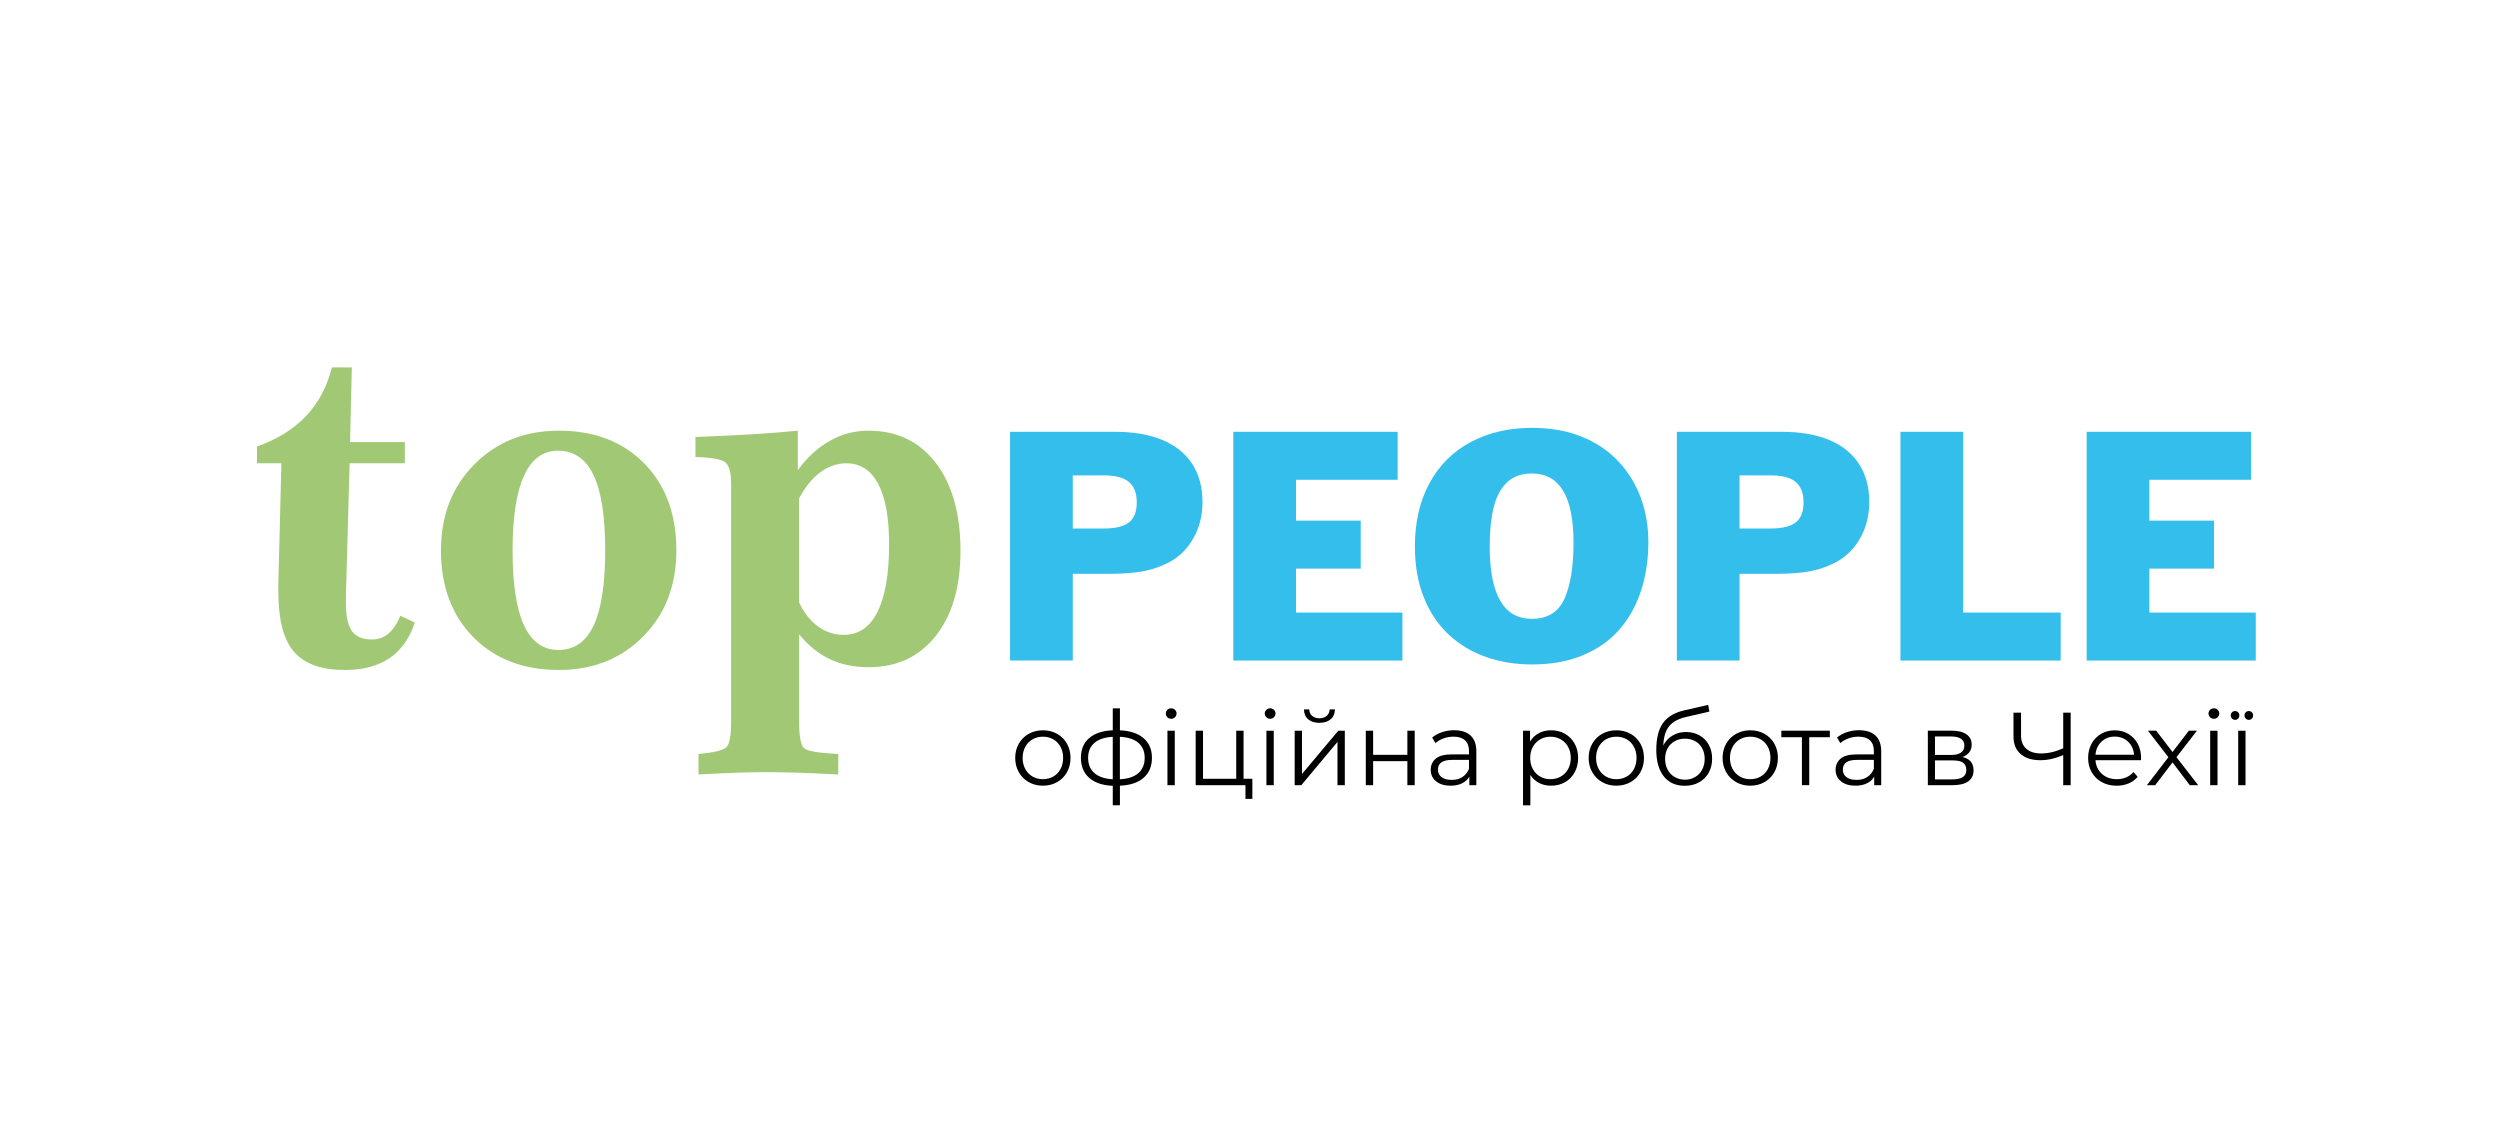<?xml version="1.0" encoding="UTF-8"?>
<svg xmlns="http://www.w3.org/2000/svg" width="194" height="87" viewBox="0 0 194 87" fill="none">
  <g clip-path="url(#clip0_2962_4402)">
    <path d="M25.756 28.508H27.303L27.167 34.305H31.416V35.95H27.132L26.84 46.337V46.788C26.84 47.811 26.998 48.541 27.314 48.975C27.63 49.408 28.142 49.625 28.854 49.625C29.348 49.625 29.774 49.475 30.135 49.174C30.496 48.873 30.808 48.409 31.072 47.783L32.19 48.307C31.788 49.536 31.135 50.457 30.23 51.071C29.324 51.684 28.173 51.992 26.773 51.992C24.949 51.992 23.632 51.521 22.816 50.583C22.003 49.645 21.596 48.084 21.596 45.904V45.38L21.836 35.95H19.943V34.65C21.524 34.084 22.794 33.295 23.753 32.283C24.709 31.271 25.378 30.012 25.756 28.508Z" fill="#A1C975"></path>
    <path d="M43.369 33.421C46.121 33.421 48.328 34.266 49.992 35.959C51.653 37.651 52.486 39.901 52.486 42.705C52.486 45.427 51.63 47.655 49.914 49.389C48.2 51.123 46.017 51.989 43.369 51.989C40.617 51.989 38.404 51.14 36.73 49.443C35.055 47.744 34.218 45.499 34.218 42.705C34.218 40.007 35.081 37.786 36.805 36.039C38.532 34.294 40.719 33.421 43.369 33.421ZM43.3 34.975C42.13 34.975 41.251 35.625 40.661 36.925C40.07 38.226 39.776 40.152 39.776 42.705C39.776 45.306 40.07 47.245 40.661 48.522C41.251 49.798 42.143 50.438 43.335 50.438C44.561 50.438 45.472 49.803 46.069 48.533C46.664 47.263 46.963 45.321 46.963 42.708C46.963 40.083 46.662 38.137 46.061 36.873C45.459 35.608 44.538 34.975 43.3 34.975Z" fill="#A1C975"></path>
    <path d="M56.733 37.541C56.733 36.687 56.586 36.134 56.294 35.887C56.002 35.64 55.225 35.499 53.964 35.463V33.909C55.58 33.848 57.04 33.779 58.341 33.701C59.641 33.623 60.831 33.529 61.91 33.421V36.492C62.622 35.504 63.444 34.745 64.379 34.217C65.314 33.688 66.313 33.421 67.38 33.421C69.593 33.421 71.339 34.255 72.617 35.922C73.896 37.591 74.534 39.864 74.534 42.742C74.534 45.536 73.892 47.74 72.609 49.354C71.324 50.969 69.593 51.775 67.414 51.775C66.278 51.775 65.272 51.567 64.396 51.151C63.52 50.735 62.724 50.093 62.014 49.226V56.035C62.014 57.167 62.146 57.845 62.41 58.068C62.674 58.292 63.557 58.439 65.058 58.51L65.041 60.101C63.71 60.03 62.618 59.98 61.765 59.956C60.911 59.932 60.162 59.919 59.52 59.919C58.912 59.919 58.198 59.93 57.378 59.956C56.558 59.98 55.5 60.028 54.204 60.101V58.51C55.374 58.402 56.088 58.233 56.346 58.005C56.603 57.778 56.733 57.121 56.733 56.035V37.541ZM62.012 46.754C62.391 47.56 62.882 48.18 63.483 48.615C64.085 49.049 64.747 49.265 65.469 49.265C66.627 49.265 67.505 48.667 68.1 47.469C68.695 46.27 68.994 44.528 68.994 42.239C68.994 40.181 68.712 38.618 68.15 37.552C67.587 36.486 66.763 35.952 65.673 35.952C64.961 35.952 64.29 36.184 63.661 36.648C63.029 37.112 62.479 37.79 62.01 38.681V46.754H62.012Z" fill="#A1C975"></path>
    <path d="M78.38 51.259V33.508H86.509C87.958 33.508 89.189 33.72 90.206 34.145C91.223 34.57 91.993 35.192 92.521 36.009C93.049 36.828 93.313 37.814 93.313 38.965C93.313 39.957 93.094 40.861 92.655 41.678C92.216 42.495 91.612 43.123 90.842 43.566C90.219 43.912 89.548 44.159 88.832 44.307C88.114 44.454 87.216 44.528 86.141 44.528H83.248V51.259H78.38ZM83.246 36.886V41.013H85.632C86.55 41.013 87.21 40.855 87.61 40.538C88.012 40.222 88.213 39.706 88.213 38.993C88.213 38.278 88.012 37.749 87.61 37.404C87.207 37.06 86.547 36.889 85.632 36.889H83.246V36.886Z" fill="#34BEEB"></path>
    <path d="M95.706 51.259V33.508H108.457V37.231H100.569V40.402H105.591V44.125H100.569V47.536H108.827V51.259H95.706Z" fill="#34BEEB"></path>
    <path d="M109.796 42.385C109.796 40.519 110.173 38.889 110.926 37.498C111.679 36.106 112.745 35.044 114.123 34.307C115.501 33.571 117.085 33.202 118.872 33.202C120.339 33.202 121.639 33.434 122.775 33.9C123.909 34.366 124.859 35.012 125.622 35.84C126.386 36.668 126.957 37.612 127.34 38.672C127.721 39.734 127.913 40.863 127.913 42.064C127.913 43.36 127.736 44.58 127.379 45.728C127.022 46.877 126.479 47.885 125.748 48.756C125.016 49.627 124.071 50.312 122.911 50.813C121.752 51.313 120.406 51.562 118.877 51.562C117.607 51.562 116.421 51.37 115.322 50.984C114.221 50.598 113.256 50.022 112.427 49.252C111.599 48.483 110.954 47.521 110.493 46.368C110.026 45.215 109.796 43.886 109.796 42.385ZM115.599 42.385C115.599 46.145 116.689 48.023 118.87 48.023C120.09 48.023 120.934 47.501 121.403 46.457C121.871 45.412 122.104 43.958 122.104 42.09C122.104 38.525 121.027 36.743 118.87 36.743C118.067 36.743 117.425 36.973 116.942 37.433C116.46 37.892 116.116 38.538 115.908 39.372C115.703 40.207 115.599 41.21 115.599 42.385Z" fill="#34BEEB"></path>
    <path d="M130.123 51.259V33.508H138.251C139.7 33.508 140.931 33.72 141.948 34.145C142.965 34.57 143.735 35.192 144.263 36.009C144.791 36.828 145.055 37.814 145.055 38.965C145.055 39.957 144.836 40.861 144.397 41.678C143.958 42.495 143.354 43.123 142.584 43.566C141.961 43.912 141.29 44.159 140.574 44.307C139.856 44.454 138.958 44.528 137.883 44.528H134.99V51.259H130.123ZM134.988 36.886V41.013H137.375C138.292 41.013 138.952 40.855 139.352 40.538C139.754 40.222 139.956 39.706 139.956 38.993C139.956 38.278 139.754 37.749 139.352 37.404C138.95 37.06 138.29 36.889 137.375 36.889H134.988V36.886Z" fill="#34BEEB"></path>
    <path d="M147.474 51.259V33.508H152.339V47.536H159.909V51.259H147.474Z" fill="#34BEEB"></path>
    <path d="M161.925 51.259V33.508H174.677V37.231H166.789V40.402H171.81V44.125H166.789V47.536H175.047V51.259H161.925Z" fill="#34BEEB"></path>
    <path d="M79.832 60.693C79.505 60.509 79.248 60.253 79.062 59.926C78.874 59.598 78.781 59.23 78.781 58.816C78.781 58.404 78.874 58.034 79.062 57.706C79.25 57.379 79.505 57.126 79.832 56.944C80.159 56.762 80.525 56.67 80.931 56.67C81.338 56.67 81.704 56.762 82.03 56.944C82.357 57.126 82.612 57.381 82.796 57.706C82.98 58.034 83.073 58.402 83.073 58.816C83.073 59.23 82.98 59.598 82.796 59.926C82.612 60.253 82.357 60.509 82.03 60.693C81.704 60.877 81.338 60.97 80.931 60.97C80.525 60.97 80.159 60.879 79.832 60.693ZM81.738 60.259C81.976 60.123 82.162 59.928 82.296 59.676C82.431 59.425 82.498 59.137 82.498 58.816C82.498 58.495 82.431 58.207 82.296 57.956C82.162 57.704 81.976 57.509 81.738 57.373C81.5 57.236 81.232 57.167 80.931 57.167C80.63 57.167 80.362 57.236 80.124 57.373C79.886 57.509 79.698 57.704 79.562 57.956C79.425 58.207 79.356 58.495 79.356 58.816C79.356 59.137 79.425 59.425 79.562 59.676C79.698 59.928 79.886 60.123 80.124 60.259C80.362 60.396 80.63 60.465 80.931 60.465C81.232 60.465 81.5 60.396 81.738 60.259Z" fill="black"></path>
    <path d="M88.741 60.359C88.309 60.734 87.697 60.938 86.905 60.97V62.489H86.351V60.979C85.563 60.946 84.955 60.742 84.525 60.363C84.094 59.986 83.878 59.466 83.878 58.807C83.878 58.153 84.094 57.641 84.525 57.273C84.955 56.902 85.563 56.703 86.351 56.67V54.967H86.905V56.67C87.697 56.707 88.309 56.911 88.741 57.282C89.174 57.652 89.391 58.161 89.391 58.809C89.391 59.468 89.174 59.984 88.741 60.359ZM84.925 59.99C85.25 60.274 85.723 60.435 86.349 60.474V57.178C85.728 57.21 85.254 57.366 84.927 57.648C84.6 57.93 84.438 58.315 84.438 58.809C84.438 59.312 84.6 59.707 84.925 59.99ZM88.335 59.997C88.663 59.713 88.828 59.316 88.828 58.807C88.828 58.309 88.663 57.921 88.335 57.641C88.006 57.362 87.528 57.208 86.903 57.175V60.472C87.528 60.439 88.006 60.281 88.335 59.997Z" fill="black"></path>
    <path d="M90.587 55.656C90.507 55.576 90.466 55.479 90.466 55.368C90.466 55.26 90.507 55.166 90.587 55.086C90.667 55.006 90.766 54.965 90.883 54.965C91 54.965 91.1 55.004 91.18 55.082C91.26 55.16 91.301 55.253 91.301 55.359C91.301 55.476 91.26 55.576 91.18 55.656C91.1 55.736 91 55.778 90.883 55.778C90.766 55.778 90.667 55.739 90.587 55.656ZM90.594 56.703H91.162V60.931H90.594V56.703Z" fill="black"></path>
    <path d="M97.183 60.433V61.993H96.647V60.931H92.785V56.703H93.354V60.433H95.931V56.703H96.5V60.433H97.183Z" fill="black"></path>
    <path d="M98.265 55.656C98.185 55.576 98.144 55.479 98.144 55.368C98.144 55.26 98.185 55.166 98.265 55.086C98.345 55.006 98.445 54.965 98.562 54.965C98.678 54.965 98.778 55.004 98.858 55.082C98.938 55.16 98.979 55.253 98.979 55.359C98.979 55.476 98.938 55.576 98.858 55.656C98.778 55.736 98.678 55.778 98.562 55.778C98.445 55.778 98.345 55.739 98.265 55.656ZM98.274 56.703H98.843V60.931H98.274V56.703Z" fill="black"></path>
    <path d="M100.465 56.703H101.034V60.062L103.851 56.703H104.357V60.931H103.788V57.572L100.98 60.931H100.467V56.703H100.465ZM101.517 55.819C101.303 55.637 101.192 55.379 101.188 55.047H101.597C101.601 55.255 101.677 55.424 101.822 55.55C101.967 55.676 102.153 55.739 102.384 55.739C102.616 55.739 102.802 55.676 102.951 55.55C103.098 55.424 103.174 55.258 103.181 55.047H103.589C103.583 55.379 103.473 55.637 103.256 55.819C103.04 56.001 102.75 56.092 102.384 56.092C102.019 56.092 101.731 56.001 101.517 55.819Z" fill="black"></path>
    <path d="M105.986 56.703H106.555V58.575H109.212V56.703H109.781V60.931H109.212V59.065H106.555V60.931H105.986V56.703Z" fill="black"></path>
    <path d="M114.123 57.084C114.418 57.36 114.565 57.769 114.565 58.311V60.931H114.02V60.272C113.892 60.491 113.704 60.664 113.453 60.786C113.204 60.909 112.908 60.97 112.566 60.97C112.094 60.97 111.72 60.857 111.443 60.632C111.164 60.407 111.025 60.11 111.025 59.739C111.025 59.379 111.155 59.091 111.415 58.87C111.674 58.651 112.088 58.541 112.654 58.541H113.994V58.283C113.994 57.919 113.892 57.641 113.689 57.451C113.485 57.26 113.189 57.165 112.797 57.165C112.529 57.165 112.274 57.208 112.027 57.297C111.78 57.386 111.571 57.507 111.393 57.663L111.136 57.236C111.35 57.054 111.607 56.913 111.906 56.813C112.204 56.714 112.52 56.664 112.854 56.664C113.405 56.67 113.829 56.807 114.123 57.084ZM113.481 60.298C113.71 60.151 113.881 59.938 113.994 59.659V58.968H112.67C111.947 58.968 111.586 59.219 111.586 59.724C111.586 59.971 111.679 60.166 111.867 60.307C112.055 60.45 112.317 60.519 112.654 60.519C112.975 60.522 113.252 60.448 113.481 60.298Z" fill="black"></path>
    <path d="M121.434 56.939C121.754 57.119 122.007 57.373 122.189 57.7C122.371 58.027 122.462 58.4 122.462 58.818C122.462 59.241 122.371 59.618 122.189 59.943C122.007 60.27 121.756 60.524 121.438 60.702C121.12 60.881 120.761 60.97 120.359 60.97C120.017 60.97 119.707 60.899 119.433 60.758C119.158 60.617 118.931 60.409 118.756 60.136V62.492H118.187V56.703H118.732V57.54C118.903 57.26 119.13 57.048 119.409 56.896C119.69 56.746 120.006 56.67 120.361 56.67C120.755 56.67 121.114 56.759 121.434 56.939ZM121.12 60.259C121.36 60.123 121.549 59.928 121.687 59.676C121.826 59.425 121.893 59.137 121.893 58.816C121.893 58.495 121.823 58.209 121.687 57.96C121.551 57.711 121.363 57.516 121.12 57.377C120.88 57.238 120.612 57.169 120.318 57.169C120.017 57.169 119.749 57.238 119.511 57.377C119.273 57.516 119.084 57.711 118.948 57.96C118.812 58.209 118.743 58.495 118.743 58.816C118.743 59.137 118.812 59.425 118.948 59.676C119.084 59.928 119.273 60.123 119.511 60.259C119.749 60.396 120.017 60.465 120.318 60.465C120.612 60.465 120.88 60.396 121.12 60.259Z" fill="black"></path>
    <path d="M124.331 60.693C124.004 60.509 123.747 60.253 123.561 59.926C123.372 59.598 123.279 59.23 123.279 58.816C123.279 58.404 123.372 58.034 123.561 57.706C123.749 57.379 124.004 57.126 124.331 56.944C124.657 56.762 125.023 56.67 125.43 56.67C125.837 56.67 126.202 56.762 126.529 56.944C126.856 57.126 127.111 57.381 127.295 57.706C127.479 58.034 127.572 58.402 127.572 58.816C127.572 59.23 127.479 59.598 127.295 59.926C127.111 60.253 126.856 60.509 126.529 60.693C126.202 60.877 125.837 60.97 125.43 60.97C125.023 60.97 124.657 60.879 124.331 60.693ZM126.237 60.259C126.475 60.123 126.661 59.928 126.795 59.676C126.929 59.425 126.996 59.137 126.996 58.816C126.996 58.495 126.929 58.207 126.795 57.956C126.661 57.704 126.475 57.509 126.237 57.373C125.999 57.236 125.731 57.167 125.43 57.167C125.129 57.167 124.861 57.236 124.623 57.373C124.385 57.509 124.197 57.704 124.06 57.956C123.924 58.207 123.855 58.495 123.855 58.816C123.855 59.137 123.924 59.425 124.06 59.676C124.197 59.928 124.385 60.123 124.623 60.259C124.861 60.396 125.129 60.465 125.43 60.465C125.731 60.465 125.999 60.396 126.237 60.259Z" fill="black"></path>
    <path d="M131.886 57.067C132.193 57.24 132.433 57.485 132.604 57.8C132.775 58.114 132.861 58.471 132.861 58.872C132.861 59.284 132.773 59.65 132.593 59.969C132.413 60.288 132.165 60.537 131.842 60.712C131.522 60.89 131.152 60.977 130.735 60.977C130.034 60.977 129.491 60.73 129.105 60.238C128.72 59.746 128.528 59.063 128.528 58.196C128.528 57.29 128.701 56.597 129.045 56.114C129.389 55.63 129.93 55.305 130.661 55.132L132.554 54.698L132.649 55.221L130.869 55.63C130.265 55.765 129.819 56.001 129.536 56.341C129.253 56.681 129.097 57.184 129.071 57.847C129.242 57.52 129.48 57.264 129.785 57.08C130.09 56.896 130.44 56.803 130.836 56.803C131.23 56.807 131.578 56.894 131.886 57.067ZM131.542 60.298C131.775 60.162 131.957 59.971 132.087 59.724C132.219 59.477 132.284 59.2 132.284 58.888C132.284 58.578 132.219 58.304 132.091 58.068C131.963 57.832 131.782 57.65 131.55 57.518C131.317 57.386 131.05 57.321 130.752 57.321C130.453 57.321 130.185 57.386 129.954 57.518C129.72 57.65 129.538 57.832 129.408 58.068C129.276 58.304 129.212 58.578 129.212 58.888C129.212 59.197 129.276 59.477 129.408 59.724C129.54 59.971 129.722 60.162 129.958 60.298C130.194 60.435 130.458 60.504 130.752 60.504C131.046 60.504 131.308 60.437 131.542 60.298Z" fill="black"></path>
    <path d="M134.724 60.693C134.398 60.509 134.14 60.253 133.954 59.926C133.766 59.598 133.673 59.23 133.673 58.816C133.673 58.404 133.766 58.034 133.954 57.706C134.142 57.379 134.398 57.126 134.724 56.944C135.051 56.762 135.417 56.67 135.823 56.67C136.23 56.67 136.596 56.762 136.922 56.944C137.249 57.126 137.504 57.381 137.688 57.706C137.872 58.034 137.965 58.402 137.965 58.816C137.965 59.23 137.872 59.598 137.688 59.926C137.504 60.253 137.249 60.509 136.922 60.693C136.596 60.877 136.23 60.97 135.823 60.97C135.417 60.97 135.049 60.879 134.724 60.693ZM136.628 60.259C136.866 60.123 137.052 59.928 137.186 59.676C137.32 59.425 137.388 59.137 137.388 58.816C137.388 58.495 137.32 58.207 137.186 57.956C137.052 57.704 136.866 57.509 136.628 57.373C136.39 57.236 136.122 57.167 135.821 57.167C135.52 57.167 135.252 57.236 135.014 57.373C134.776 57.509 134.588 57.704 134.452 57.956C134.315 58.207 134.246 58.495 134.246 58.816C134.246 59.137 134.315 59.425 134.452 59.676C134.588 59.928 134.776 60.123 135.014 60.259C135.252 60.396 135.52 60.465 135.821 60.465C136.122 60.465 136.39 60.396 136.628 60.259Z" fill="black"></path>
    <path d="M141.993 57.208H140.397V60.929H139.828V57.208H138.231V56.701H141.995V57.208H141.993Z" fill="black"></path>
    <path d="M145.541 57.084C145.836 57.36 145.983 57.769 145.983 58.311V60.931H145.438V60.272C145.31 60.491 145.122 60.664 144.871 60.786C144.622 60.909 144.326 60.97 143.984 60.97C143.512 60.97 143.138 60.857 142.861 60.632C142.582 60.407 142.443 60.11 142.443 59.739C142.443 59.379 142.573 59.091 142.833 58.87C143.092 58.651 143.506 58.541 144.072 58.541H145.412V58.283C145.412 57.919 145.31 57.641 145.107 57.451C144.903 57.26 144.607 57.165 144.215 57.165C143.947 57.165 143.692 57.208 143.445 57.297C143.198 57.386 142.989 57.507 142.811 57.663L142.554 57.236C142.768 57.054 143.025 56.913 143.324 56.813C143.622 56.714 143.938 56.664 144.272 56.664C144.823 56.67 145.247 56.807 145.541 57.084ZM144.899 60.298C145.128 60.151 145.299 59.938 145.412 59.659V58.968H144.088C143.365 58.968 143.004 59.219 143.004 59.724C143.004 59.971 143.097 60.166 143.285 60.307C143.473 60.45 143.735 60.519 144.072 60.519C144.393 60.522 144.67 60.448 144.899 60.298Z" fill="black"></path>
    <path d="M153.148 59.78C153.148 60.151 153.012 60.435 152.739 60.632C152.467 60.831 152.06 60.929 151.519 60.929H149.6V56.701H151.463C151.945 56.701 152.322 56.794 152.594 56.983C152.867 57.171 153.003 57.438 153.003 57.787C153.003 58.016 152.941 58.214 152.815 58.378C152.69 58.541 152.514 58.664 152.289 58.744C152.863 58.879 153.148 59.223 153.148 59.78ZM150.154 58.584H151.422C151.748 58.584 151.997 58.523 152.172 58.4C152.346 58.276 152.434 58.096 152.434 57.86C152.434 57.624 152.348 57.449 152.172 57.329C151.999 57.212 151.748 57.152 151.422 57.152H150.154V58.584ZM152.313 60.303C152.495 60.186 152.586 59.999 152.586 59.748C152.586 59.496 152.503 59.31 152.337 59.189C152.17 59.067 151.909 59.009 151.549 59.009H150.154V60.48H151.493C151.859 60.48 152.131 60.422 152.313 60.303Z" fill="black"></path>
    <path d="M160.684 55.303V60.929H160.106V58.597C159.496 58.859 158.906 58.992 158.332 58.992C157.674 58.992 157.162 58.831 156.796 58.508C156.43 58.187 156.247 57.737 156.247 57.158V55.301H156.833V57.093C156.833 57.526 156.969 57.864 157.242 58.105C157.514 58.346 157.897 58.467 158.388 58.467C158.951 58.467 159.522 58.333 160.106 58.066V55.301H160.684V55.303Z" fill="black"></path>
    <path d="M166.14 58.994H162.609C162.642 59.434 162.81 59.789 163.115 60.06C163.421 60.331 163.806 60.465 164.271 60.465C164.533 60.465 164.773 60.417 164.993 60.324C165.212 60.231 165.402 60.092 165.562 59.91L165.883 60.281C165.694 60.506 165.461 60.678 165.179 60.795C164.898 60.912 164.589 60.972 164.253 60.972C163.821 60.972 163.436 60.879 163.103 60.695C162.767 60.511 162.508 60.255 162.319 59.928C162.131 59.6 162.038 59.232 162.038 58.818C162.038 58.406 162.127 58.036 162.306 57.709C162.486 57.381 162.733 57.128 163.044 56.946C163.358 56.764 163.708 56.673 164.1 56.673C164.489 56.673 164.84 56.764 165.151 56.946C165.461 57.128 165.705 57.381 165.883 57.706C166.06 58.031 166.147 58.402 166.147 58.82L166.14 58.994ZM163.079 57.55C162.804 57.81 162.646 58.148 162.609 58.567H165.604C165.567 58.148 165.409 57.81 165.134 57.55C164.859 57.29 164.515 57.16 164.102 57.16C163.695 57.16 163.356 57.29 163.079 57.55Z" fill="black"></path>
    <path d="M169.928 60.931L168.589 59.163L167.241 60.931H166.599L168.267 58.76L166.679 56.701H167.321L168.589 58.356L169.857 56.701H170.482L168.894 58.76L170.579 60.931H169.928Z" fill="black"></path>
    <path d="M171.501 55.656C171.421 55.576 171.38 55.479 171.38 55.368C171.38 55.26 171.421 55.166 171.501 55.086C171.581 55.006 171.681 54.965 171.797 54.965C171.914 54.965 172.014 55.004 172.094 55.082C172.174 55.16 172.215 55.253 172.215 55.359C172.215 55.476 172.174 55.576 172.094 55.656C172.014 55.736 171.914 55.778 171.797 55.778C171.681 55.778 171.581 55.739 171.501 55.656ZM171.51 56.703H172.079V60.931H171.51V56.703Z" fill="black"></path>
    <path d="M173.202 55.758C173.137 55.691 173.106 55.608 173.106 55.513C173.106 55.422 173.139 55.344 173.202 55.277C173.264 55.21 173.347 55.177 173.442 55.177C173.533 55.177 173.611 55.21 173.675 55.275C173.74 55.34 173.773 55.42 173.773 55.515C173.773 55.617 173.74 55.7 173.675 55.764C173.611 55.83 173.533 55.862 173.442 55.862C173.347 55.858 173.267 55.825 173.202 55.758ZM173.684 56.703H174.253V60.931H173.684V56.703ZM174.27 55.758C174.205 55.691 174.173 55.608 174.173 55.513C174.173 55.422 174.205 55.344 174.27 55.277C174.335 55.21 174.413 55.177 174.504 55.177C174.599 55.177 174.681 55.21 174.744 55.275C174.807 55.34 174.842 55.42 174.842 55.515C174.842 55.617 174.809 55.7 174.744 55.764C174.679 55.83 174.599 55.862 174.504 55.862C174.411 55.858 174.333 55.825 174.27 55.758Z" fill="black"></path>
  </g>
  <defs>
    <clipPath id="clip0_2962_4402">
      <rect width="194" height="87" fill="white"></rect>
    </clipPath>
  </defs>
</svg>

